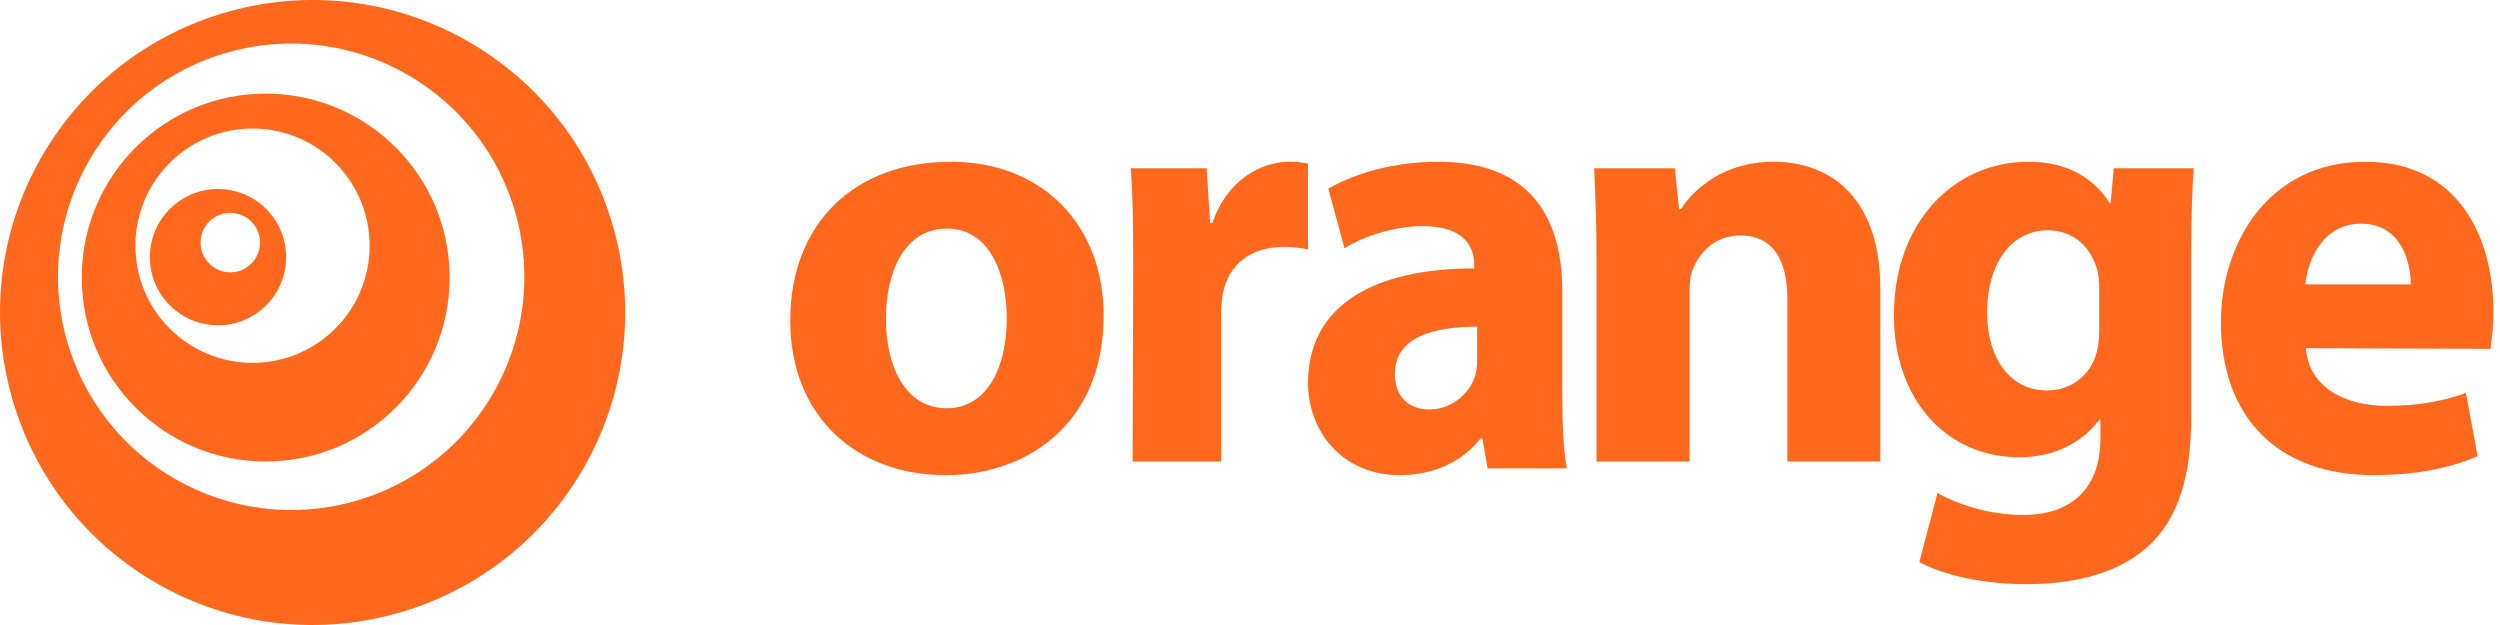 <svg width="160" height="40" viewBox="0 0 160 40" fill="none" xmlns="http://www.w3.org/2000/svg">
<path fill-rule="evenodd" clip-rule="evenodd" d="M16.162 23.222C12.023 23.222 8.665 19.865 8.665 15.721C8.665 11.585 12.023 8.225 16.162 8.225C20.304 8.225 23.656 11.585 23.656 15.721C23.656 19.865 20.304 23.222 16.162 23.222ZM17.004 5.991C10.502 5.991 5.232 11.255 5.232 17.759C5.232 24.265 10.502 29.535 17.004 29.535C23.506 29.535 28.776 24.265 28.776 17.759C28.776 11.255 23.506 5.991 17.004 5.991Z" fill="#FF681D"/>
<path fill-rule="evenodd" clip-rule="evenodd" d="M22.621 32.098C14.68 34.297 6.453 29.639 4.253 21.692C2.056 13.754 6.714 5.53 14.656 3.331C22.604 1.13 30.819 5.79 33.015 13.729C35.214 21.676 30.568 29.896 22.621 32.098ZM14.671 0.731C4.026 3.681 -2.219 14.684 0.731 25.331C3.677 35.976 14.697 42.218 25.342 39.27C35.989 36.32 42.229 25.303 39.282 14.657C36.334 4.01 25.318 -2.216 14.671 0.731Z" fill="#FF681D"/>
<path fill-rule="evenodd" clip-rule="evenodd" d="M14.737 17.43C13.686 17.43 12.835 16.577 12.835 15.525C12.835 14.473 13.686 13.621 14.737 13.621C15.789 13.621 16.642 14.473 16.642 15.525C16.642 16.577 15.789 17.43 14.737 17.43ZM13.951 12.096C11.541 12.096 9.592 14.047 9.592 16.456C9.592 18.863 11.541 20.816 13.951 20.816C16.361 20.816 18.312 18.863 18.312 16.456C18.312 14.047 16.361 12.096 13.951 12.096Z" fill="#FF681D"/>
<path fill-rule="evenodd" clip-rule="evenodd" d="M60.625 26.128C62.979 26.128 64.432 23.812 64.432 20.36C64.432 17.533 63.333 14.628 60.625 14.628C57.796 14.628 56.699 17.533 56.699 20.397C56.699 23.654 58.073 26.128 60.584 26.128H60.625ZM60.507 30.408C54.891 30.408 50.577 26.717 50.577 20.515C50.577 14.315 54.659 10.352 60.86 10.352C66.708 10.352 70.633 14.391 70.633 20.202C70.633 27.189 65.647 30.408 60.545 30.408H60.507Z" fill="#FF681D"/>
<path fill-rule="evenodd" clip-rule="evenodd" d="M72.526 16.951C72.526 14.186 72.487 12.383 72.377 10.771H77.225L77.448 14.265H77.597C78.53 11.502 80.73 10.352 82.52 10.352C83.041 10.352 83.3 10.389 83.713 10.465V15.953C83.227 15.875 82.78 15.801 82.146 15.801C80.058 15.801 78.641 16.91 78.269 18.754C78.195 19.137 78.156 19.559 78.156 20.056V29.536H72.487L72.526 16.951Z" fill="#FF681D"/>
<path fill-rule="evenodd" clip-rule="evenodd" d="M94.536 20.907C91.572 20.907 89.272 21.652 89.272 23.929C89.272 25.461 90.237 26.206 91.498 26.206C92.867 26.206 94.053 25.225 94.425 24.009C94.499 23.695 94.536 23.342 94.536 22.988V20.907ZM99.987 25.344C99.987 27.148 100.06 28.915 100.281 29.974H95.205L94.869 28.052H94.758C93.572 29.58 91.719 30.408 89.57 30.408C85.901 30.408 83.713 27.58 83.713 24.519C83.713 19.533 87.939 17.179 94.351 17.179V16.943C94.351 15.925 93.831 14.472 91.053 14.472C89.198 14.472 87.234 15.139 86.047 15.884L85.011 12.075C86.27 11.333 88.753 10.352 92.054 10.352C98.094 10.352 99.987 14.116 99.987 18.632V25.344Z" fill="#FF681D"/>
<path fill-rule="evenodd" clip-rule="evenodd" d="M102.179 16.755C102.179 14.418 102.104 12.46 102.026 10.771H107.19L107.463 13.381H107.582C108.364 12.153 110.281 10.352 113.49 10.352C117.402 10.352 120.338 12.923 120.338 18.447V29.536H114.391V19.137C114.391 16.721 113.529 15.07 111.378 15.07C109.732 15.07 108.755 16.184 108.326 17.258C108.166 17.641 108.131 18.179 108.131 18.715V29.536H102.179V16.755Z" fill="#FF681D"/>
<path fill-rule="evenodd" clip-rule="evenodd" d="M134.349 18.356C134.349 18.015 134.307 17.633 134.23 17.289C133.806 15.767 132.679 14.736 131.053 14.736C128.883 14.736 127.176 16.641 127.176 20.035C127.176 22.818 128.573 24.99 131.013 24.99C132.564 24.99 133.766 23.999 134.153 22.668C134.307 22.208 134.349 21.595 134.349 21.102V18.356ZM140.237 26.709C140.237 30.292 139.5 33.228 137.332 35.097C135.279 36.85 132.449 37.384 129.658 37.384C127.141 37.384 124.541 36.889 122.837 35.972L124.001 31.551C125.201 32.237 127.254 32.958 129.503 32.958C132.291 32.958 134.427 31.511 134.427 28.044V26.862H134.349C133.222 28.386 131.401 29.264 129.23 29.264C124.541 29.264 121.21 25.524 121.21 20.188C121.21 14.162 125.123 10.352 129.812 10.352C132.407 10.352 134.037 11.456 135.006 12.981H135.083L135.279 10.768H140.394C140.317 11.989 140.237 13.553 140.237 16.336V26.709Z" fill="#FF681D"/>
<path fill-rule="evenodd" clip-rule="evenodd" d="M154.288 18.2C154.288 16.791 153.692 14.316 151.102 14.316C148.665 14.316 147.689 16.634 147.54 18.2H154.288ZM147.577 22.284C147.764 24.795 150.088 25.974 152.752 25.974C154.703 25.974 156.278 25.699 157.818 25.149L158.567 29.192C156.69 30.015 154.402 30.408 151.928 30.408C145.701 30.408 142.138 26.64 142.138 20.596C142.138 15.729 145.062 10.352 151.402 10.352C157.327 10.352 159.578 15.18 159.578 19.931C159.578 20.949 159.465 21.851 159.391 22.325L147.577 22.284Z" fill="#FF681D"/>
</svg>
